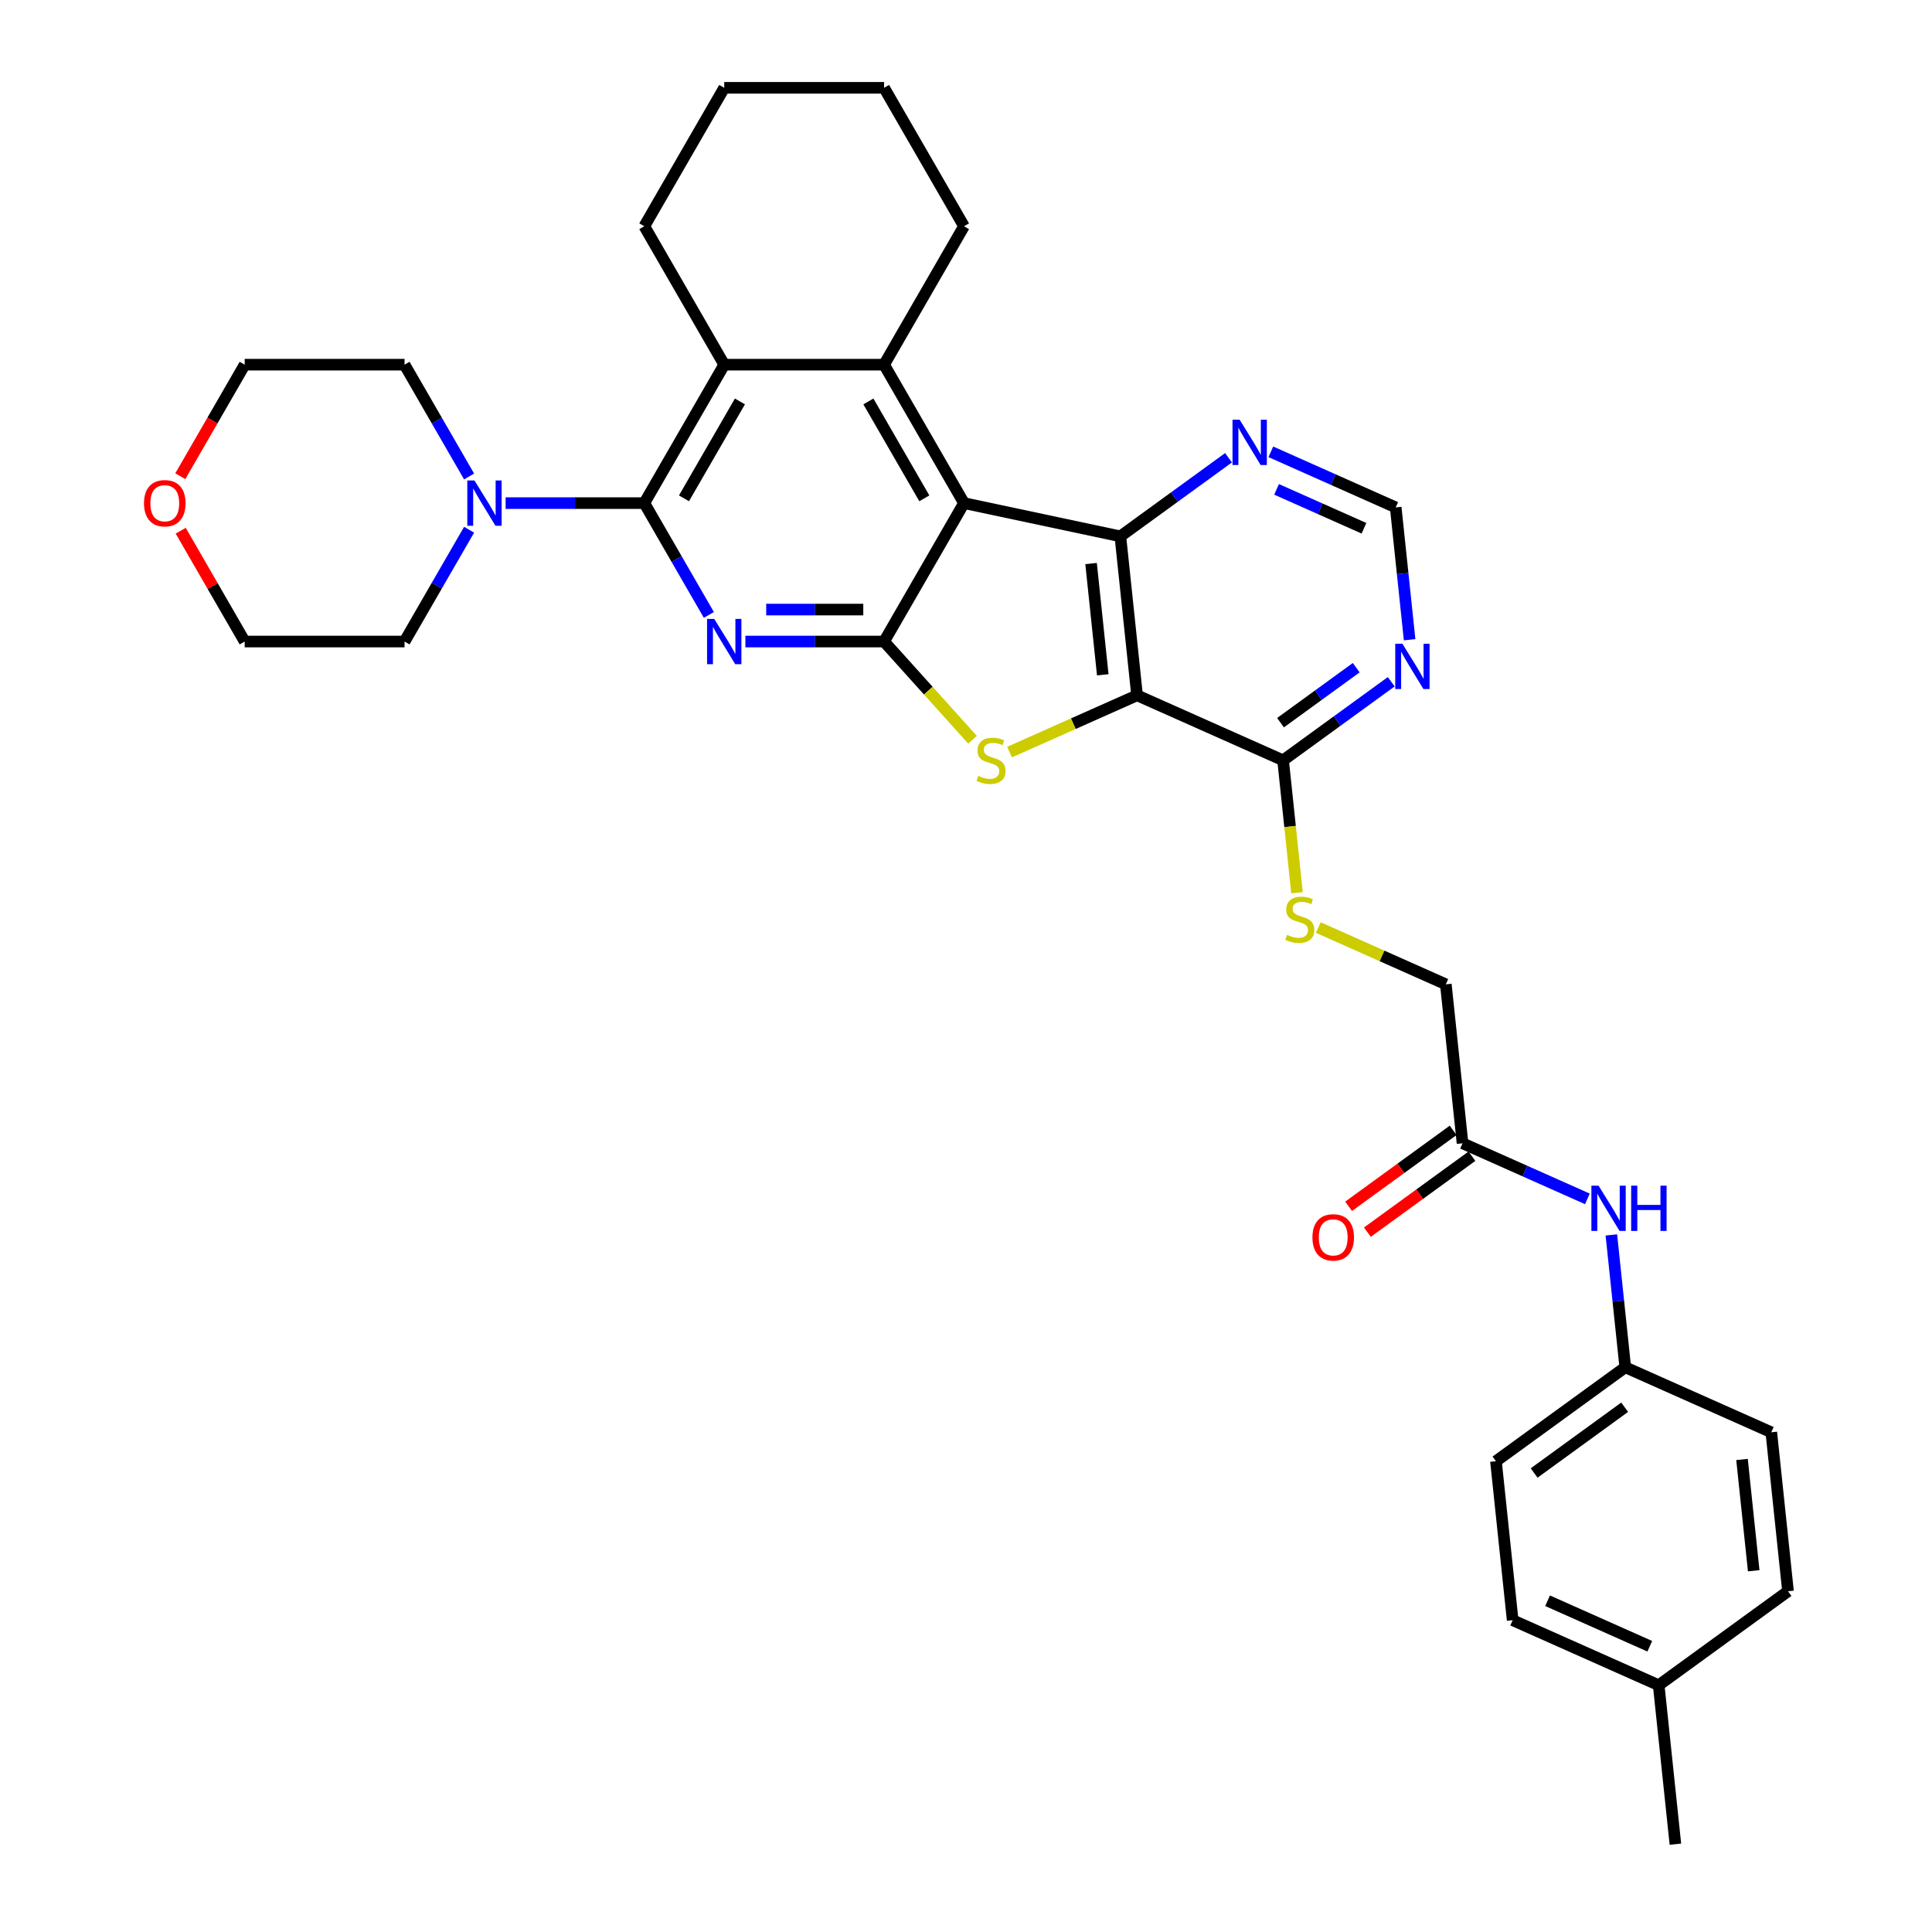<?xml version='1.0' encoding='iso-8859-1'?>
<svg version='1.1' baseProfile='full'
              xmlns='http://www.w3.org/2000/svg'
                      xmlns:rdkit='http://www.rdkit.org/xml'
                      xmlns:xlink='http://www.w3.org/1999/xlink'
                  xml:space='preserve'
width='1000px' height='1000px' viewBox='0 0 1000 1000'>
<!-- END OF HEADER -->
<rect style='opacity:1.0;fill:#FFFFFF;stroke:none' width='1000' height='1000' x='0' y='0'> </rect>
<path class='bond-0' d='M 498.967,260.409 L 457.599,332.06' style='fill:none;fill-rule:evenodd;stroke:#000000;stroke-width:6px;stroke-linecap:butt;stroke-linejoin:miter;stroke-opacity:1' />
<path class='bond-4' d='M 498.967,260.409 L 579.895,277.611' style='fill:none;fill-rule:evenodd;stroke:#000000;stroke-width:6px;stroke-linecap:butt;stroke-linejoin:miter;stroke-opacity:1' />
<path class='bond-6' d='M 498.967,260.409 L 457.599,188.758' style='fill:none;fill-rule:evenodd;stroke:#000000;stroke-width:6px;stroke-linecap:butt;stroke-linejoin:miter;stroke-opacity:1' />
<path class='bond-6' d='M 478.431,257.935 L 449.474,207.779' style='fill:none;fill-rule:evenodd;stroke:#000000;stroke-width:6px;stroke-linecap:butt;stroke-linejoin:miter;stroke-opacity:1' />
<path class='bond-2' d='M 457.599,332.06 L 421.708,332.06' style='fill:none;fill-rule:evenodd;stroke:#000000;stroke-width:6px;stroke-linecap:butt;stroke-linejoin:miter;stroke-opacity:1' />
<path class='bond-2' d='M 421.708,332.06 L 385.817,332.06' style='fill:none;fill-rule:evenodd;stroke:#0000FF;stroke-width:6px;stroke-linecap:butt;stroke-linejoin:miter;stroke-opacity:1' />
<path class='bond-2' d='M 446.832,315.513 L 421.708,315.513' style='fill:none;fill-rule:evenodd;stroke:#000000;stroke-width:6px;stroke-linecap:butt;stroke-linejoin:miter;stroke-opacity:1' />
<path class='bond-2' d='M 421.708,315.513 L 396.584,315.513' style='fill:none;fill-rule:evenodd;stroke:#0000FF;stroke-width:6px;stroke-linecap:butt;stroke-linejoin:miter;stroke-opacity:1' />
<path class='bond-3' d='M 457.599,332.06 L 480.489,357.483' style='fill:none;fill-rule:evenodd;stroke:#000000;stroke-width:6px;stroke-linecap:butt;stroke-linejoin:miter;stroke-opacity:1' />
<path class='bond-3' d='M 480.489,357.483 L 503.379,382.905' style='fill:none;fill-rule:evenodd;stroke:#CCCC00;stroke-width:6px;stroke-linecap:butt;stroke-linejoin:miter;stroke-opacity:1' />
<path class='bond-1' d='M 588.543,359.894 L 579.895,277.611' style='fill:none;fill-rule:evenodd;stroke:#000000;stroke-width:6px;stroke-linecap:butt;stroke-linejoin:miter;stroke-opacity:1' />
<path class='bond-1' d='M 570.789,349.281 L 564.736,291.683' style='fill:none;fill-rule:evenodd;stroke:#000000;stroke-width:6px;stroke-linecap:butt;stroke-linejoin:miter;stroke-opacity:1' />
<path class='bond-8' d='M 588.543,359.894 L 664.126,393.545' style='fill:none;fill-rule:evenodd;stroke:#000000;stroke-width:6px;stroke-linecap:butt;stroke-linejoin:miter;stroke-opacity:1' />
<path class='bond-34' d='M 588.543,359.894 L 555.542,374.587' style='fill:none;fill-rule:evenodd;stroke:#000000;stroke-width:6px;stroke-linecap:butt;stroke-linejoin:miter;stroke-opacity:1' />
<path class='bond-34' d='M 555.542,374.587 L 522.541,389.28' style='fill:none;fill-rule:evenodd;stroke:#CCCC00;stroke-width:6px;stroke-linecap:butt;stroke-linejoin:miter;stroke-opacity:1' />
<path class='bond-35' d='M 366.905,318.277 L 350.2,289.343' style='fill:none;fill-rule:evenodd;stroke:#0000FF;stroke-width:6px;stroke-linecap:butt;stroke-linejoin:miter;stroke-opacity:1' />
<path class='bond-35' d='M 350.2,289.343 L 333.495,260.409' style='fill:none;fill-rule:evenodd;stroke:#000000;stroke-width:6px;stroke-linecap:butt;stroke-linejoin:miter;stroke-opacity:1' />
<path class='bond-11' d='M 579.895,277.611 L 607.885,257.275' style='fill:none;fill-rule:evenodd;stroke:#000000;stroke-width:6px;stroke-linecap:butt;stroke-linejoin:miter;stroke-opacity:1' />
<path class='bond-11' d='M 607.885,257.275 L 635.876,236.938' style='fill:none;fill-rule:evenodd;stroke:#0000FF;stroke-width:6px;stroke-linecap:butt;stroke-linejoin:miter;stroke-opacity:1' />
<path class='bond-5' d='M 333.495,260.409 L 374.863,188.758' style='fill:none;fill-rule:evenodd;stroke:#000000;stroke-width:6px;stroke-linecap:butt;stroke-linejoin:miter;stroke-opacity:1' />
<path class='bond-5' d='M 354.03,257.935 L 382.988,207.779' style='fill:none;fill-rule:evenodd;stroke:#000000;stroke-width:6px;stroke-linecap:butt;stroke-linejoin:miter;stroke-opacity:1' />
<path class='bond-9' d='M 333.495,260.409 L 297.604,260.409' style='fill:none;fill-rule:evenodd;stroke:#000000;stroke-width:6px;stroke-linecap:butt;stroke-linejoin:miter;stroke-opacity:1' />
<path class='bond-9' d='M 297.604,260.409 L 261.713,260.409' style='fill:none;fill-rule:evenodd;stroke:#0000FF;stroke-width:6px;stroke-linecap:butt;stroke-linejoin:miter;stroke-opacity:1' />
<path class='bond-7' d='M 457.599,188.758 L 374.863,188.758' style='fill:none;fill-rule:evenodd;stroke:#000000;stroke-width:6px;stroke-linecap:butt;stroke-linejoin:miter;stroke-opacity:1' />
<path class='bond-20' d='M 457.599,188.758 L 498.967,117.106' style='fill:none;fill-rule:evenodd;stroke:#000000;stroke-width:6px;stroke-linecap:butt;stroke-linejoin:miter;stroke-opacity:1' />
<path class='bond-22' d='M 374.863,188.758 L 333.495,117.106' style='fill:none;fill-rule:evenodd;stroke:#000000;stroke-width:6px;stroke-linecap:butt;stroke-linejoin:miter;stroke-opacity:1' />
<path class='bond-12' d='M 664.126,393.545 L 667.728,427.811' style='fill:none;fill-rule:evenodd;stroke:#000000;stroke-width:6px;stroke-linecap:butt;stroke-linejoin:miter;stroke-opacity:1' />
<path class='bond-12' d='M 667.728,427.811 L 671.329,462.077' style='fill:none;fill-rule:evenodd;stroke:#CCCC00;stroke-width:6px;stroke-linecap:butt;stroke-linejoin:miter;stroke-opacity:1' />
<path class='bond-37' d='M 664.126,393.545 L 692.117,373.209' style='fill:none;fill-rule:evenodd;stroke:#000000;stroke-width:6px;stroke-linecap:butt;stroke-linejoin:miter;stroke-opacity:1' />
<path class='bond-37' d='M 692.117,373.209 L 720.107,352.873' style='fill:none;fill-rule:evenodd;stroke:#0000FF;stroke-width:6px;stroke-linecap:butt;stroke-linejoin:miter;stroke-opacity:1' />
<path class='bond-37' d='M 662.797,374.058 L 682.39,359.822' style='fill:none;fill-rule:evenodd;stroke:#000000;stroke-width:6px;stroke-linecap:butt;stroke-linejoin:miter;stroke-opacity:1' />
<path class='bond-37' d='M 682.39,359.822 L 701.984,345.587' style='fill:none;fill-rule:evenodd;stroke:#0000FF;stroke-width:6px;stroke-linecap:butt;stroke-linejoin:miter;stroke-opacity:1' />
<path class='bond-27' d='M 242.801,274.193 L 226.096,303.127' style='fill:none;fill-rule:evenodd;stroke:#0000FF;stroke-width:6px;stroke-linecap:butt;stroke-linejoin:miter;stroke-opacity:1' />
<path class='bond-27' d='M 226.096,303.127 L 209.391,332.06' style='fill:none;fill-rule:evenodd;stroke:#000000;stroke-width:6px;stroke-linecap:butt;stroke-linejoin:miter;stroke-opacity:1' />
<path class='bond-28' d='M 242.801,246.625 L 226.096,217.691' style='fill:none;fill-rule:evenodd;stroke:#0000FF;stroke-width:6px;stroke-linecap:butt;stroke-linejoin:miter;stroke-opacity:1' />
<path class='bond-28' d='M 226.096,217.691 L 209.391,188.758' style='fill:none;fill-rule:evenodd;stroke:#000000;stroke-width:6px;stroke-linecap:butt;stroke-linejoin:miter;stroke-opacity:1' />
<path class='bond-10' d='M 729.612,331.13 L 726.013,296.881' style='fill:none;fill-rule:evenodd;stroke:#0000FF;stroke-width:6px;stroke-linecap:butt;stroke-linejoin:miter;stroke-opacity:1' />
<path class='bond-10' d='M 726.013,296.881 L 722.413,262.632' style='fill:none;fill-rule:evenodd;stroke:#000000;stroke-width:6px;stroke-linecap:butt;stroke-linejoin:miter;stroke-opacity:1' />
<path class='bond-14' d='M 657.784,233.857 L 690.099,248.244' style='fill:none;fill-rule:evenodd;stroke:#0000FF;stroke-width:6px;stroke-linecap:butt;stroke-linejoin:miter;stroke-opacity:1' />
<path class='bond-14' d='M 690.099,248.244 L 722.413,262.632' style='fill:none;fill-rule:evenodd;stroke:#000000;stroke-width:6px;stroke-linecap:butt;stroke-linejoin:miter;stroke-opacity:1' />
<path class='bond-14' d='M 660.748,253.29 L 683.368,263.361' style='fill:none;fill-rule:evenodd;stroke:#0000FF;stroke-width:6px;stroke-linecap:butt;stroke-linejoin:miter;stroke-opacity:1' />
<path class='bond-14' d='M 683.368,263.361 L 705.988,273.432' style='fill:none;fill-rule:evenodd;stroke:#000000;stroke-width:6px;stroke-linecap:butt;stroke-linejoin:miter;stroke-opacity:1' />
<path class='bond-18' d='M 682.355,480.094 L 715.357,494.787' style='fill:none;fill-rule:evenodd;stroke:#CCCC00;stroke-width:6px;stroke-linecap:butt;stroke-linejoin:miter;stroke-opacity:1' />
<path class='bond-18' d='M 715.357,494.787 L 748.358,509.48' style='fill:none;fill-rule:evenodd;stroke:#000000;stroke-width:6px;stroke-linecap:butt;stroke-linejoin:miter;stroke-opacity:1' />
<path class='bond-13' d='M 757.006,591.763 L 748.358,509.48' style='fill:none;fill-rule:evenodd;stroke:#000000;stroke-width:6px;stroke-linecap:butt;stroke-linejoin:miter;stroke-opacity:1' />
<path class='bond-15' d='M 757.006,591.763 L 789.32,606.15' style='fill:none;fill-rule:evenodd;stroke:#000000;stroke-width:6px;stroke-linecap:butt;stroke-linejoin:miter;stroke-opacity:1' />
<path class='bond-15' d='M 789.32,606.15 L 821.635,620.537' style='fill:none;fill-rule:evenodd;stroke:#0000FF;stroke-width:6px;stroke-linecap:butt;stroke-linejoin:miter;stroke-opacity:1' />
<path class='bond-16' d='M 752.143,585.069 L 725.088,604.726' style='fill:none;fill-rule:evenodd;stroke:#000000;stroke-width:6px;stroke-linecap:butt;stroke-linejoin:miter;stroke-opacity:1' />
<path class='bond-16' d='M 725.088,604.726 L 698.032,624.383' style='fill:none;fill-rule:evenodd;stroke:#FF0000;stroke-width:6px;stroke-linecap:butt;stroke-linejoin:miter;stroke-opacity:1' />
<path class='bond-16' d='M 761.869,598.456 L 734.814,618.113' style='fill:none;fill-rule:evenodd;stroke:#000000;stroke-width:6px;stroke-linecap:butt;stroke-linejoin:miter;stroke-opacity:1' />
<path class='bond-16' d='M 734.814,618.113 L 707.758,637.77' style='fill:none;fill-rule:evenodd;stroke:#FF0000;stroke-width:6px;stroke-linecap:butt;stroke-linejoin:miter;stroke-opacity:1' />
<path class='bond-19' d='M 834.038,639.198 L 837.638,673.448' style='fill:none;fill-rule:evenodd;stroke:#0000FF;stroke-width:6px;stroke-linecap:butt;stroke-linejoin:miter;stroke-opacity:1' />
<path class='bond-19' d='M 837.638,673.448 L 841.237,707.697' style='fill:none;fill-rule:evenodd;stroke:#000000;stroke-width:6px;stroke-linecap:butt;stroke-linejoin:miter;stroke-opacity:1' />
<path class='bond-17' d='M 93.322,246.493 L 109.988,217.625' style='fill:none;fill-rule:evenodd;stroke:#FF0000;stroke-width:6px;stroke-linecap:butt;stroke-linejoin:miter;stroke-opacity:1' />
<path class='bond-17' d='M 109.988,217.625 L 126.655,188.758' style='fill:none;fill-rule:evenodd;stroke:#000000;stroke-width:6px;stroke-linecap:butt;stroke-linejoin:miter;stroke-opacity:1' />
<path class='bond-38' d='M 93.532,274.689 L 110.093,303.375' style='fill:none;fill-rule:evenodd;stroke:#FF0000;stroke-width:6px;stroke-linecap:butt;stroke-linejoin:miter;stroke-opacity:1' />
<path class='bond-38' d='M 110.093,303.375 L 126.655,332.06' style='fill:none;fill-rule:evenodd;stroke:#000000;stroke-width:6px;stroke-linecap:butt;stroke-linejoin:miter;stroke-opacity:1' />
<path class='bond-23' d='M 841.237,707.697 L 916.82,741.349' style='fill:none;fill-rule:evenodd;stroke:#000000;stroke-width:6px;stroke-linecap:butt;stroke-linejoin:miter;stroke-opacity:1' />
<path class='bond-24' d='M 841.237,707.697 L 774.303,756.328' style='fill:none;fill-rule:evenodd;stroke:#000000;stroke-width:6px;stroke-linecap:butt;stroke-linejoin:miter;stroke-opacity:1' />
<path class='bond-24' d='M 840.923,728.379 L 794.069,762.42' style='fill:none;fill-rule:evenodd;stroke:#000000;stroke-width:6px;stroke-linecap:butt;stroke-linejoin:miter;stroke-opacity:1' />
<path class='bond-32' d='M 498.967,117.106 L 457.599,45.455' style='fill:none;fill-rule:evenodd;stroke:#000000;stroke-width:6px;stroke-linecap:butt;stroke-linejoin:miter;stroke-opacity:1' />
<path class='bond-21' d='M 858.534,872.263 L 782.951,838.611' style='fill:none;fill-rule:evenodd;stroke:#000000;stroke-width:6px;stroke-linecap:butt;stroke-linejoin:miter;stroke-opacity:1' />
<path class='bond-21' d='M 853.927,852.098 L 801.019,828.542' style='fill:none;fill-rule:evenodd;stroke:#000000;stroke-width:6px;stroke-linecap:butt;stroke-linejoin:miter;stroke-opacity:1' />
<path class='bond-31' d='M 858.534,872.263 L 867.182,954.545' style='fill:none;fill-rule:evenodd;stroke:#000000;stroke-width:6px;stroke-linecap:butt;stroke-linejoin:miter;stroke-opacity:1' />
<path class='bond-39' d='M 858.534,872.263 L 925.469,823.632' style='fill:none;fill-rule:evenodd;stroke:#000000;stroke-width:6px;stroke-linecap:butt;stroke-linejoin:miter;stroke-opacity:1' />
<path class='bond-36' d='M 333.495,117.106 L 374.863,45.455' style='fill:none;fill-rule:evenodd;stroke:#000000;stroke-width:6px;stroke-linecap:butt;stroke-linejoin:miter;stroke-opacity:1' />
<path class='bond-26' d='M 916.82,741.349 L 925.469,823.632' style='fill:none;fill-rule:evenodd;stroke:#000000;stroke-width:6px;stroke-linecap:butt;stroke-linejoin:miter;stroke-opacity:1' />
<path class='bond-26' d='M 901.661,755.421 L 907.715,813.019' style='fill:none;fill-rule:evenodd;stroke:#000000;stroke-width:6px;stroke-linecap:butt;stroke-linejoin:miter;stroke-opacity:1' />
<path class='bond-25' d='M 774.303,756.328 L 782.951,838.611' style='fill:none;fill-rule:evenodd;stroke:#000000;stroke-width:6px;stroke-linecap:butt;stroke-linejoin:miter;stroke-opacity:1' />
<path class='bond-30' d='M 209.391,332.06 L 126.655,332.06' style='fill:none;fill-rule:evenodd;stroke:#000000;stroke-width:6px;stroke-linecap:butt;stroke-linejoin:miter;stroke-opacity:1' />
<path class='bond-29' d='M 209.391,188.758 L 126.655,188.758' style='fill:none;fill-rule:evenodd;stroke:#000000;stroke-width:6px;stroke-linecap:butt;stroke-linejoin:miter;stroke-opacity:1' />
<path class='bond-33' d='M 457.599,45.455 L 374.863,45.455' style='fill:none;fill-rule:evenodd;stroke:#000000;stroke-width:6px;stroke-linecap:butt;stroke-linejoin:miter;stroke-opacity:1' />
<path  class='atom-3' d='M 369.684 320.345
L 377.362 332.755
Q 378.123 333.98, 379.347 336.197
Q 380.572 338.415, 380.638 338.547
L 380.638 320.345
L 383.749 320.345
L 383.749 343.776
L 380.539 343.776
L 372.298 330.207
Q 371.338 328.619, 370.312 326.798
Q 369.32 324.978, 369.022 324.416
L 369.022 343.776
L 365.977 343.776
L 365.977 320.345
L 369.684 320.345
' fill='#0000FF'/>
<path  class='atom-4' d='M 506.341 401.587
Q 506.606 401.687, 507.698 402.15
Q 508.79 402.613, 509.982 402.911
Q 511.206 403.176, 512.398 403.176
Q 514.615 403.176, 515.906 402.117
Q 517.196 401.025, 517.196 399.138
Q 517.196 397.848, 516.534 397.053
Q 515.906 396.259, 514.913 395.829
Q 513.92 395.399, 512.265 394.902
Q 510.18 394.273, 508.923 393.678
Q 507.698 393.082, 506.805 391.824
Q 505.944 390.567, 505.944 388.449
Q 505.944 385.503, 507.93 383.683
Q 509.949 381.863, 513.92 381.863
Q 516.634 381.863, 519.711 383.154
L 518.95 385.702
Q 516.137 384.544, 514.019 384.544
Q 511.736 384.544, 510.478 385.503
Q 509.22 386.43, 509.254 388.052
Q 509.254 389.309, 509.882 390.07
Q 510.544 390.832, 511.471 391.262
Q 512.431 391.692, 514.019 392.188
Q 516.137 392.85, 517.395 393.512
Q 518.652 394.174, 519.546 395.531
Q 520.473 396.855, 520.473 399.138
Q 520.473 402.382, 518.288 404.136
Q 516.137 405.856, 512.53 405.856
Q 510.445 405.856, 508.856 405.393
Q 507.301 404.963, 505.448 404.202
L 506.341 401.587
' fill='#CCCC00'/>
<path  class='atom-10' d='M 245.58 248.694
L 253.258 261.104
Q 254.019 262.328, 255.243 264.546
Q 256.468 266.763, 256.534 266.895
L 256.534 248.694
L 259.645 248.694
L 259.645 272.124
L 256.435 272.124
L 248.194 258.556
Q 247.234 256.967, 246.208 255.147
Q 245.216 253.327, 244.918 252.764
L 244.918 272.124
L 241.873 272.124
L 241.873 248.694
L 245.58 248.694
' fill='#0000FF'/>
<path  class='atom-11' d='M 725.882 333.199
L 733.56 345.609
Q 734.321 346.834, 735.545 349.051
Q 736.77 351.268, 736.836 351.401
L 736.836 333.199
L 739.947 333.199
L 739.947 356.63
L 736.737 356.63
L 728.496 343.061
Q 727.537 341.472, 726.511 339.652
Q 725.518 337.832, 725.22 337.269
L 725.22 356.63
L 722.175 356.63
L 722.175 333.199
L 725.882 333.199
' fill='#0000FF'/>
<path  class='atom-12' d='M 641.651 217.264
L 649.328 229.675
Q 650.09 230.899, 651.314 233.117
Q 652.539 235.334, 652.605 235.466
L 652.605 217.264
L 655.716 217.264
L 655.716 240.695
L 652.506 240.695
L 644.265 227.126
Q 643.305 225.538, 642.279 223.718
Q 641.287 221.898, 640.989 221.335
L 640.989 240.695
L 637.944 240.695
L 637.944 217.264
L 641.651 217.264
' fill='#0000FF'/>
<path  class='atom-13' d='M 666.156 483.87
Q 666.421 483.969, 667.513 484.433
Q 668.605 484.896, 669.796 485.194
Q 671.021 485.459, 672.212 485.459
Q 674.429 485.459, 675.72 484.4
Q 677.011 483.307, 677.011 481.421
Q 677.011 480.13, 676.349 479.336
Q 675.72 478.542, 674.727 478.112
Q 673.734 477.681, 672.08 477.185
Q 669.995 476.556, 668.737 475.96
Q 667.513 475.365, 666.619 474.107
Q 665.759 472.85, 665.759 470.732
Q 665.759 467.786, 667.744 465.966
Q 669.763 464.146, 673.734 464.146
Q 676.448 464.146, 679.526 465.436
L 678.765 467.985
Q 675.952 466.826, 673.834 466.826
Q 671.55 466.826, 670.293 467.786
Q 669.035 468.713, 669.068 470.334
Q 669.068 471.592, 669.697 472.353
Q 670.359 473.114, 671.285 473.545
Q 672.245 473.975, 673.834 474.471
Q 675.952 475.133, 677.209 475.795
Q 678.467 476.457, 679.36 477.814
Q 680.287 479.138, 680.287 481.421
Q 680.287 484.664, 678.103 486.418
Q 675.952 488.139, 672.344 488.139
Q 670.259 488.139, 668.671 487.676
Q 667.115 487.246, 665.262 486.484
L 666.156 483.87
' fill='#CCCC00'/>
<path  class='atom-16' d='M 827.41 613.699
L 835.088 626.109
Q 835.849 627.334, 837.073 629.551
Q 838.298 631.769, 838.364 631.901
L 838.364 613.699
L 841.475 613.699
L 841.475 637.13
L 838.265 637.13
L 830.024 623.561
Q 829.065 621.973, 828.039 620.152
Q 827.046 618.332, 826.748 617.77
L 826.748 637.13
L 823.703 637.13
L 823.703 613.699
L 827.41 613.699
' fill='#0000FF'/>
<path  class='atom-16' d='M 844.288 613.699
L 847.465 613.699
L 847.465 623.66
L 859.445 623.66
L 859.445 613.699
L 862.622 613.699
L 862.622 637.13
L 859.445 637.13
L 859.445 626.308
L 847.465 626.308
L 847.465 637.13
L 844.288 637.13
L 844.288 613.699
' fill='#0000FF'/>
<path  class='atom-17' d='M 679.315 640.46
Q 679.315 634.834, 682.095 631.69
Q 684.875 628.546, 690.071 628.546
Q 695.267 628.546, 698.047 631.69
Q 700.827 634.834, 700.827 640.46
Q 700.827 646.152, 698.014 649.395
Q 695.201 652.605, 690.071 652.605
Q 684.908 652.605, 682.095 649.395
Q 679.315 646.185, 679.315 640.46
M 690.071 649.958
Q 693.645 649.958, 695.565 647.575
Q 697.517 645.159, 697.517 640.46
Q 697.517 635.86, 695.565 633.543
Q 693.645 631.193, 690.071 631.193
Q 686.497 631.193, 684.544 633.51
Q 682.625 635.827, 682.625 640.46
Q 682.625 645.192, 684.544 647.575
Q 686.497 649.958, 690.071 649.958
' fill='#FF0000'/>
<path  class='atom-18' d='M 74.531 260.475
Q 74.531 254.849, 77.311 251.705
Q 80.091 248.561, 85.287 248.561
Q 90.483 248.561, 93.263 251.705
Q 96.043 254.849, 96.043 260.475
Q 96.043 266.167, 93.23 269.411
Q 90.417 272.621, 85.287 272.621
Q 80.124 272.621, 77.311 269.411
Q 74.531 266.201, 74.531 260.475
M 85.287 269.973
Q 88.861 269.973, 90.781 267.59
Q 92.733 265.175, 92.733 260.475
Q 92.733 255.875, 90.781 253.558
Q 88.861 251.209, 85.287 251.209
Q 81.713 251.209, 79.76 253.525
Q 77.841 255.842, 77.841 260.475
Q 77.841 265.208, 79.76 267.59
Q 81.713 269.973, 85.287 269.973
' fill='#FF0000'/>
</svg>
